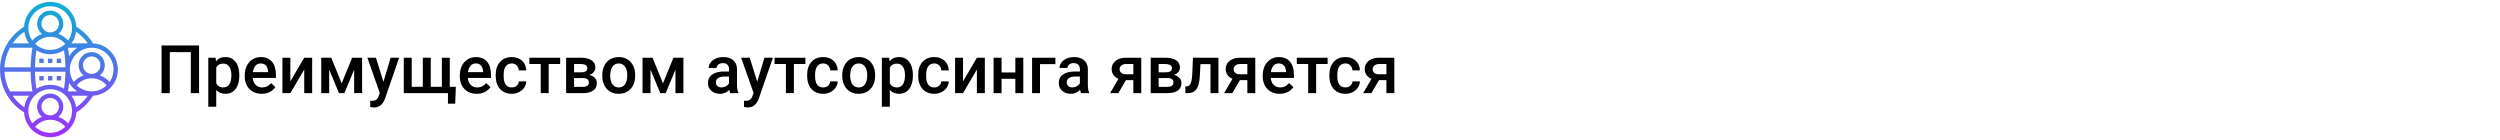 <?xml version="1.0" encoding="UTF-8"?> <svg xmlns="http://www.w3.org/2000/svg" width="1342" height="75" viewBox="0 0 1342 75" fill="none"> <rect width="1342" height="75" fill="white"></rect> <path d="M106.852 50H102.422V27.992H91.154V50H86.725V24.406H106.852V50ZM128.473 40.684C128.473 43.625 127.805 45.975 126.469 47.732C125.133 49.478 123.34 50.352 121.09 50.352C119.004 50.352 117.334 49.666 116.08 48.295V57.312H111.809V30.98H115.746L115.922 32.914C117.176 31.391 118.881 30.629 121.037 30.629C123.357 30.629 125.174 31.496 126.486 33.23C127.811 34.953 128.473 37.35 128.473 40.42V40.684ZM124.219 40.315C124.219 38.416 123.838 36.91 123.076 35.797C122.326 34.684 121.248 34.127 119.842 34.127C118.096 34.127 116.842 34.848 116.08 36.289V44.727C116.854 46.203 118.119 46.941 119.877 46.941C121.236 46.941 122.297 46.397 123.059 45.307C123.832 44.205 124.219 42.541 124.219 40.315ZM140.479 50.352C137.771 50.352 135.574 49.502 133.887 47.803C132.211 46.092 131.373 43.818 131.373 40.982V40.455C131.373 38.557 131.736 36.863 132.463 35.375C133.201 33.875 134.232 32.709 135.557 31.877C136.881 31.045 138.357 30.629 139.986 30.629C142.576 30.629 144.574 31.455 145.98 33.107C147.398 34.76 148.107 37.098 148.107 40.121V41.844H135.68C135.809 43.414 136.33 44.656 137.244 45.57C138.17 46.484 139.33 46.941 140.725 46.941C142.682 46.941 144.275 46.15 145.506 44.568L147.809 46.766C147.047 47.902 146.027 48.787 144.75 49.42C143.484 50.041 142.061 50.352 140.479 50.352ZM139.969 34.057C138.797 34.057 137.848 34.467 137.121 35.287C136.406 36.107 135.949 37.25 135.75 38.715H143.889V38.398C143.795 36.969 143.414 35.891 142.746 35.164C142.078 34.426 141.152 34.057 139.969 34.057ZM163.312 30.98H167.566V50H163.312V37.309L155.859 50H151.605V30.98H155.859V43.672L163.312 30.98ZM183.404 44.744L189.029 30.98H194.373V50H190.102V37.414L184.863 50H181.963L176.707 37.344V50H172.436V30.98H177.814L183.404 44.744ZM205.834 43.883L209.701 30.98H214.254L206.695 52.883C205.535 56.082 203.566 57.682 200.789 57.682C200.168 57.682 199.482 57.576 198.732 57.365V54.06L199.541 54.113C200.619 54.113 201.428 53.914 201.967 53.516C202.518 53.129 202.951 52.473 203.268 51.547L203.883 49.912L197.203 30.98H201.809L205.834 43.883ZM221.021 30.98V46.59H226.963V30.98H231.234V46.59H237.193V30.98H241.447V46.59H244.699L244.348 55.643H240.463V50H216.75V30.98H221.021ZM255.932 50.352C253.225 50.352 251.027 49.502 249.34 47.803C247.664 46.092 246.826 43.818 246.826 40.982V40.455C246.826 38.557 247.189 36.863 247.916 35.375C248.654 33.875 249.686 32.709 251.01 31.877C252.334 31.045 253.811 30.629 255.439 30.629C258.029 30.629 260.027 31.455 261.434 33.107C262.852 34.76 263.561 37.098 263.561 40.121V41.844H251.133C251.262 43.414 251.783 44.656 252.697 45.57C253.623 46.484 254.783 46.941 256.178 46.941C258.135 46.941 259.729 46.15 260.959 44.568L263.262 46.766C262.5 47.902 261.48 48.787 260.203 49.42C258.938 50.041 257.514 50.352 255.932 50.352ZM255.422 34.057C254.25 34.057 253.301 34.467 252.574 35.287C251.859 36.107 251.402 37.25 251.203 38.715H259.342V38.398C259.248 36.969 258.867 35.891 258.199 35.164C257.531 34.426 256.605 34.057 255.422 34.057ZM274.705 46.941C275.771 46.941 276.656 46.631 277.359 46.01C278.062 45.389 278.438 44.621 278.484 43.707H282.51C282.463 44.891 282.094 45.998 281.402 47.029C280.711 48.049 279.773 48.857 278.59 49.455C277.406 50.053 276.129 50.352 274.758 50.352C272.098 50.352 269.988 49.49 268.43 47.768C266.871 46.045 266.092 43.666 266.092 40.631V40.191C266.092 37.297 266.865 34.982 268.412 33.248C269.959 31.502 272.068 30.629 274.74 30.629C277.002 30.629 278.842 31.291 280.26 32.615C281.689 33.928 282.439 35.656 282.51 37.801H278.484C278.438 36.711 278.062 35.815 277.359 35.111C276.668 34.408 275.783 34.057 274.705 34.057C273.322 34.057 272.256 34.56 271.506 35.568C270.756 36.565 270.375 38.082 270.363 40.121V40.807C270.363 42.869 270.732 44.41 271.471 45.43C272.221 46.438 273.299 46.941 274.705 46.941ZM300.703 34.373H294.533V50H290.262V34.373H284.162V30.98H300.703V34.373ZM303.885 50V30.98H311.602C314.203 30.98 316.184 31.438 317.543 32.352C318.902 33.254 319.582 34.555 319.582 36.254C319.582 37.133 319.307 37.924 318.756 38.627C318.217 39.318 317.414 39.852 316.348 40.227C317.59 40.484 318.574 41.006 319.301 41.791C320.027 42.576 320.391 43.502 320.391 44.568C320.391 46.338 319.734 47.685 318.422 48.611C317.121 49.537 315.246 50 312.797 50H303.885ZM308.156 41.897V46.625H312.832C315.023 46.625 316.119 45.84 316.119 44.27C316.119 42.688 315.006 41.897 312.779 41.897H308.156ZM308.156 38.838H311.672C314.098 38.838 315.311 38.123 315.311 36.693C315.311 35.193 314.162 34.42 311.865 34.373H308.156V38.838ZM323.291 40.315C323.291 38.451 323.66 36.775 324.398 35.287C325.137 33.787 326.174 32.639 327.51 31.842C328.846 31.033 330.381 30.629 332.115 30.629C334.682 30.629 336.762 31.455 338.355 33.107C339.961 34.76 340.828 36.951 340.957 39.682L340.975 40.684C340.975 42.559 340.611 44.234 339.885 45.711C339.17 47.188 338.139 48.33 336.791 49.139C335.455 49.947 333.908 50.352 332.15 50.352C329.467 50.352 327.316 49.461 325.699 47.68C324.094 45.887 323.291 43.502 323.291 40.525V40.315ZM327.562 40.684C327.562 42.641 327.967 44.176 328.775 45.289C329.584 46.391 330.709 46.941 332.15 46.941C333.592 46.941 334.711 46.379 335.508 45.254C336.316 44.129 336.721 42.482 336.721 40.315C336.721 38.393 336.305 36.869 335.473 35.744C334.652 34.619 333.533 34.057 332.115 34.057C330.721 34.057 329.613 34.613 328.793 35.727C327.973 36.828 327.562 38.48 327.562 40.684ZM355.881 44.744L361.506 30.98H366.85V50H362.578V37.414L357.34 50H354.439L349.184 37.344V50H344.912V30.98H350.291L355.881 44.744ZM391.986 50C391.799 49.637 391.635 49.045 391.494 48.225C390.135 49.643 388.471 50.352 386.502 50.352C384.592 50.352 383.033 49.807 381.826 48.717C380.619 47.627 380.016 46.279 380.016 44.674C380.016 42.647 380.766 41.094 382.266 40.016C383.777 38.926 385.934 38.381 388.734 38.381H391.354V37.133C391.354 36.148 391.078 35.363 390.527 34.777C389.977 34.18 389.139 33.881 388.014 33.881C387.041 33.881 386.244 34.127 385.623 34.619C385.002 35.1 384.691 35.715 384.691 36.465H380.42C380.42 35.422 380.766 34.449 381.457 33.547C382.148 32.633 383.086 31.918 384.27 31.402C385.465 30.887 386.795 30.629 388.26 30.629C390.486 30.629 392.262 31.191 393.586 32.316C394.91 33.43 395.59 35 395.625 37.027V45.605C395.625 47.316 395.865 48.682 396.346 49.701V50H391.986ZM387.293 46.924C388.137 46.924 388.928 46.719 389.666 46.309C390.416 45.898 390.979 45.348 391.354 44.656V41.07H389.051C387.469 41.07 386.279 41.346 385.482 41.897C384.686 42.447 384.287 43.227 384.287 44.234C384.287 45.055 384.557 45.711 385.096 46.203C385.646 46.684 386.379 46.924 387.293 46.924ZM406.471 43.883L410.338 30.98H414.891L407.332 52.883C406.172 56.082 404.203 57.682 401.426 57.682C400.805 57.682 400.119 57.576 399.369 57.365V54.06L400.178 54.113C401.256 54.113 402.064 53.914 402.604 53.516C403.154 53.129 403.588 52.473 403.904 51.547L404.52 49.912L397.84 30.98H402.445L406.471 43.883ZM432.328 34.373H426.158V50H421.887V34.373H415.787V30.98H432.328V34.373ZM441.873 46.941C442.939 46.941 443.824 46.631 444.527 46.01C445.23 45.389 445.605 44.621 445.652 43.707H449.678C449.631 44.891 449.262 45.998 448.57 47.029C447.879 48.049 446.941 48.857 445.758 49.455C444.574 50.053 443.297 50.352 441.926 50.352C439.266 50.352 437.156 49.49 435.598 47.768C434.039 46.045 433.26 43.666 433.26 40.631V40.191C433.26 37.297 434.033 34.982 435.58 33.248C437.127 31.502 439.236 30.629 441.908 30.629C444.17 30.629 446.01 31.291 447.428 32.615C448.857 33.928 449.607 35.656 449.678 37.801H445.652C445.605 36.711 445.23 35.815 444.527 35.111C443.836 34.408 442.951 34.057 441.873 34.057C440.49 34.057 439.424 34.56 438.674 35.568C437.924 36.565 437.543 38.082 437.531 40.121V40.807C437.531 42.869 437.9 44.41 438.639 45.43C439.389 46.438 440.467 46.941 441.873 46.941ZM452.104 40.315C452.104 38.451 452.473 36.775 453.211 35.287C453.949 33.787 454.986 32.639 456.322 31.842C457.658 31.033 459.193 30.629 460.928 30.629C463.494 30.629 465.574 31.455 467.168 33.107C468.773 34.76 469.641 36.951 469.77 39.682L469.787 40.684C469.787 42.559 469.424 44.234 468.697 45.711C467.982 47.188 466.951 48.33 465.604 49.139C464.268 49.947 462.721 50.352 460.963 50.352C458.279 50.352 456.129 49.461 454.512 47.68C452.906 45.887 452.104 43.502 452.104 40.525V40.315ZM456.375 40.684C456.375 42.641 456.779 44.176 457.588 45.289C458.396 46.391 459.521 46.941 460.963 46.941C462.404 46.941 463.523 46.379 464.32 45.254C465.129 44.129 465.533 42.482 465.533 40.315C465.533 38.393 465.117 36.869 464.285 35.744C463.465 34.619 462.346 34.057 460.928 34.057C459.533 34.057 458.426 34.613 457.605 35.727C456.785 36.828 456.375 38.48 456.375 40.684ZM490.055 40.684C490.055 43.625 489.387 45.975 488.051 47.732C486.715 49.478 484.922 50.352 482.672 50.352C480.586 50.352 478.916 49.666 477.662 48.295V57.312H473.391V30.98H477.328L477.504 32.914C478.758 31.391 480.463 30.629 482.619 30.629C484.939 30.629 486.756 31.496 488.068 33.23C489.393 34.953 490.055 37.35 490.055 40.42V40.684ZM485.801 40.315C485.801 38.416 485.42 36.91 484.658 35.797C483.908 34.684 482.83 34.127 481.424 34.127C479.678 34.127 478.424 34.848 477.662 36.289V44.727C478.436 46.203 479.701 46.941 481.459 46.941C482.818 46.941 483.879 46.397 484.641 45.307C485.414 44.205 485.801 42.541 485.801 40.315ZM501.498 46.941C502.564 46.941 503.449 46.631 504.152 46.01C504.855 45.389 505.23 44.621 505.277 43.707H509.303C509.256 44.891 508.887 45.998 508.195 47.029C507.504 48.049 506.566 48.857 505.383 49.455C504.199 50.053 502.922 50.352 501.551 50.352C498.891 50.352 496.781 49.49 495.223 47.768C493.664 46.045 492.885 43.666 492.885 40.631V40.191C492.885 37.297 493.658 34.982 495.205 33.248C496.752 31.502 498.861 30.629 501.533 30.629C503.795 30.629 505.635 31.291 507.053 32.615C508.482 33.928 509.232 35.656 509.303 37.801H505.277C505.23 36.711 504.855 35.815 504.152 35.111C503.461 34.408 502.576 34.057 501.498 34.057C500.115 34.057 499.049 34.56 498.299 35.568C497.549 36.565 497.168 38.082 497.156 40.121V40.807C497.156 42.869 497.525 44.41 498.264 45.43C499.014 46.438 500.092 46.941 501.498 46.941ZM524.402 30.98H528.656V50H524.402V37.309L516.949 50H512.695V30.98H516.949V43.672L524.402 30.98ZM549.311 50H545.039V42.318H537.639V50H533.367V30.98H537.639V38.908H545.039V30.98H549.311V50ZM566.537 34.426H558.275V50H554.021V30.98H566.537V34.426ZM580.318 50C580.131 49.637 579.967 49.045 579.826 48.225C578.467 49.643 576.803 50.352 574.834 50.352C572.924 50.352 571.365 49.807 570.158 48.717C568.951 47.627 568.348 46.279 568.348 44.674C568.348 42.647 569.098 41.094 570.598 40.016C572.109 38.926 574.266 38.381 577.066 38.381H579.686V37.133C579.686 36.148 579.41 35.363 578.859 34.777C578.309 34.18 577.471 33.881 576.346 33.881C575.373 33.881 574.576 34.127 573.955 34.619C573.334 35.1 573.023 35.715 573.023 36.465H568.752C568.752 35.422 569.098 34.449 569.789 33.547C570.48 32.633 571.418 31.918 572.602 31.402C573.797 30.887 575.127 30.629 576.592 30.629C578.818 30.629 580.594 31.191 581.918 32.316C583.242 33.43 583.922 35 583.957 37.027V45.605C583.957 47.316 584.197 48.682 584.678 49.701V50H580.318ZM575.625 46.924C576.469 46.924 577.26 46.719 577.998 46.309C578.748 45.898 579.311 45.348 579.686 44.656V41.07H577.383C575.801 41.07 574.611 41.346 573.814 41.897C573.018 42.447 572.619 43.227 572.619 44.234C572.619 45.055 572.889 45.711 573.428 46.203C573.979 46.684 574.711 46.924 575.625 46.924ZM612.627 30.98V50H608.373V43.022H604.383L600.322 50H595.893L600.375 42.318C599.203 41.826 598.301 41.123 597.668 40.209C597.047 39.295 596.736 38.246 596.736 37.062C596.736 35.293 597.416 33.846 598.775 32.721C600.146 31.584 601.992 31.004 604.312 30.98H612.627ZM601.008 37.168C601.008 37.965 601.301 38.615 601.887 39.119C602.484 39.611 603.246 39.857 604.172 39.857H608.373V34.373H604.436C603.393 34.373 602.561 34.637 601.939 35.164C601.318 35.691 601.008 36.359 601.008 37.168ZM617.689 50V30.98H625.406C628.008 30.98 629.988 31.438 631.348 32.352C632.707 33.254 633.387 34.555 633.387 36.254C633.387 37.133 633.111 37.924 632.561 38.627C632.021 39.318 631.219 39.852 630.152 40.227C631.395 40.484 632.379 41.006 633.105 41.791C633.832 42.576 634.195 43.502 634.195 44.568C634.195 46.338 633.539 47.685 632.227 48.611C630.926 49.537 629.051 50 626.602 50H617.689ZM621.961 41.897V46.625H626.637C628.828 46.625 629.924 45.84 629.924 44.27C629.924 42.688 628.811 41.897 626.584 41.897H621.961ZM621.961 38.838H625.477C627.902 38.838 629.115 38.123 629.115 36.693C629.115 35.193 627.967 34.42 625.67 34.373H621.961V38.838ZM654.059 30.98V50H649.787V34.426H644.408L644.057 41.053C643.834 44.24 643.219 46.531 642.211 47.926C641.215 49.309 639.686 50 637.623 50H636.305L636.287 46.449L637.166 46.361C638.104 46.232 638.783 45.664 639.205 44.656C639.639 43.637 639.914 41.785 640.031 39.102L640.383 30.98H654.059ZM673.834 30.98V50H669.58V43.022H665.59L661.529 50H657.1L661.582 42.318C660.41 41.826 659.508 41.123 658.875 40.209C658.254 39.295 657.943 38.246 657.943 37.062C657.943 35.293 658.623 33.846 659.982 32.721C661.354 31.584 663.199 31.004 665.52 30.98H673.834ZM662.215 37.168C662.215 37.965 662.508 38.615 663.094 39.119C663.691 39.611 664.453 39.857 665.379 39.857H669.58V34.373H665.643C664.6 34.373 663.768 34.637 663.146 35.164C662.525 35.691 662.215 36.359 662.215 37.168ZM686.947 50.352C684.24 50.352 682.043 49.502 680.355 47.803C678.68 46.092 677.842 43.818 677.842 40.982V40.455C677.842 38.557 678.205 36.863 678.932 35.375C679.67 33.875 680.701 32.709 682.025 31.877C683.35 31.045 684.826 30.629 686.455 30.629C689.045 30.629 691.043 31.455 692.449 33.107C693.867 34.76 694.576 37.098 694.576 40.121V41.844H682.148C682.277 43.414 682.799 44.656 683.713 45.57C684.639 46.484 685.799 46.941 687.193 46.941C689.15 46.941 690.744 46.15 691.975 44.568L694.277 46.766C693.516 47.902 692.496 48.787 691.219 49.42C689.953 50.041 688.529 50.352 686.947 50.352ZM686.438 34.057C685.266 34.057 684.316 34.467 683.59 35.287C682.875 36.107 682.418 37.25 682.219 38.715H690.357V38.398C690.264 36.969 689.883 35.891 689.215 35.164C688.547 34.426 687.621 34.057 686.438 34.057ZM712.664 34.373H706.494V50H702.223V34.373H696.123V30.98H712.664V34.373ZM722.209 46.941C723.275 46.941 724.16 46.631 724.863 46.01C725.566 45.389 725.941 44.621 725.988 43.707H730.014C729.967 44.891 729.598 45.998 728.906 47.029C728.215 48.049 727.277 48.857 726.094 49.455C724.91 50.053 723.633 50.352 722.262 50.352C719.602 50.352 717.492 49.49 715.934 47.768C714.375 46.045 713.596 43.666 713.596 40.631V40.191C713.596 37.297 714.369 34.982 715.916 33.248C717.463 31.502 719.572 30.629 722.244 30.629C724.506 30.629 726.346 31.291 727.764 32.615C729.193 33.928 729.943 35.656 730.014 37.801H725.988C725.941 36.711 725.566 35.815 724.863 35.111C724.172 34.408 723.287 34.057 722.209 34.057C720.826 34.057 719.76 34.56 719.01 35.568C718.26 36.565 717.879 38.082 717.867 40.121V40.807C717.867 42.869 718.236 44.41 718.975 45.43C719.725 46.438 720.803 46.941 722.209 46.941ZM748.471 30.98V50H744.217V43.022H740.227L736.166 50H731.736L736.219 42.318C735.047 41.826 734.145 41.123 733.512 40.209C732.891 39.295 732.58 38.246 732.58 37.062C732.58 35.293 733.26 33.846 734.619 32.721C735.99 31.584 737.836 31.004 740.156 30.98H748.471ZM736.852 37.168C736.852 37.965 737.145 38.615 737.73 39.119C738.328 39.611 739.09 39.857 740.016 39.857H744.217V34.373H740.279C739.236 34.373 738.404 34.637 737.783 35.164C737.162 35.691 736.852 36.359 736.852 37.168Z" fill="black"></path> <path d="M63.281 37.328C63.281 29.82 57.363 23.686 49.949 23.303C47.714 19.648 44.634 16.567 40.978 14.332C40.595 6.918 34.46 1 26.953 1C19.446 1 13.311 6.918 12.928 14.332C4.942 19.213 0 27.958 0 37.328C0 46.698 4.942 55.443 12.928 60.324C13.311 67.738 19.446 73.656 26.953 73.656C34.46 73.656 40.595 67.738 40.978 60.324C44.634 58.089 47.714 55.009 49.949 51.353C57.363 50.97 63.281 44.836 63.281 37.328ZM2.384 38.5H16.433C16.493 42.17 16.831 45.769 17.426 49.047H5.345C3.599 45.834 2.563 42.236 2.384 38.5ZM22.266 12.719C22.266 10.134 24.368 8.031 26.953 8.031C29.538 8.031 31.641 10.134 31.641 12.719C31.641 15.304 29.538 17.406 26.953 17.406C24.368 17.406 22.266 15.304 22.266 12.719ZM26.953 29.125C29.665 29.125 32.19 28.341 34.341 27.006C34.808 29.883 35.077 32.987 35.129 36.156H18.777C18.831 32.986 19.098 29.882 19.566 27.006C21.716 28.341 24.241 29.125 26.953 29.125ZM36.48 25.609H41.462C39.693 26.785 38.214 28.354 37.127 30.184C36.966 28.606 36.748 27.078 36.48 25.609ZM26.953 26.781C23.825 26.781 20.987 25.543 18.884 23.539C20.881 21.157 23.825 19.75 26.953 19.75C30.081 19.75 33.026 21.157 35.023 23.539C32.919 25.543 30.081 26.781 26.953 26.781ZM17.426 25.609C16.831 28.886 16.493 32.485 16.433 36.156H2.384C2.564 32.42 3.6 28.823 5.345 25.609H17.426ZM19.566 47.65C19.098 44.773 18.83 41.669 18.777 38.5H35.129C35.075 41.67 34.808 44.773 34.341 47.65C32.19 46.315 29.665 45.531 26.953 45.531C24.241 45.531 21.716 46.315 19.566 47.65ZM36.48 49.047C36.748 47.578 36.966 46.05 37.127 44.472C38.214 46.302 39.693 47.871 41.462 49.047H36.48ZM44.531 34.984C44.531 32.399 46.634 30.297 49.219 30.297C51.804 30.297 53.906 32.399 53.906 34.984C53.906 37.569 51.804 39.672 49.219 39.672C46.634 39.672 44.531 37.569 44.531 34.984ZM41.149 45.804C43.146 43.423 46.091 42.016 49.219 42.016C52.346 42.016 55.291 43.423 57.288 45.804C55.185 47.808 52.346 49.047 49.219 49.047C46.091 49.047 43.253 47.808 41.149 45.804ZM60.938 37.328C60.938 39.806 60.159 42.102 58.842 43.997C57.411 42.391 55.61 41.186 53.62 40.459C55.221 39.169 56.25 37.196 56.25 34.984C56.25 31.107 53.096 27.953 49.219 27.953C45.341 27.953 42.188 31.107 42.188 34.984C42.188 37.196 43.216 39.17 44.817 40.459C42.826 41.186 41.026 42.391 39.595 43.997C38.278 42.102 37.5 39.806 37.5 37.328C37.5 30.866 42.757 25.609 49.219 25.609C55.681 25.609 60.938 30.866 60.938 37.328ZM47.128 23.266H38.351C39.653 21.462 40.533 19.341 40.859 17.041C43.307 18.721 45.43 20.833 47.128 23.266ZM26.953 3.344C33.415 3.344 38.672 8.601 38.672 15.062C38.672 17.54 37.894 19.837 36.577 21.732C35.146 20.125 33.344 18.92 31.355 18.194C32.956 16.904 33.984 14.93 33.984 12.719C33.984 8.841 30.831 5.688 26.953 5.688C23.075 5.688 19.922 8.841 19.922 12.719C19.922 14.93 20.951 16.905 22.552 18.194C20.561 18.92 18.761 20.125 17.33 21.732C16.012 19.837 15.234 17.54 15.234 15.062C15.234 8.601 20.491 3.344 26.953 3.344ZM13.046 17.041C13.372 19.342 14.252 21.462 15.554 23.267H6.79C8.469 20.857 10.576 18.738 13.046 17.041ZM6.79 51.391H15.554C14.252 53.194 13.372 55.315 13.046 57.617C10.576 55.919 8.469 53.799 6.79 51.391ZM18.884 68.07C20.881 65.689 23.825 64.281 26.953 64.281C30.081 64.281 33.026 65.689 35.023 68.07C32.919 70.074 30.081 71.312 26.953 71.312C23.825 71.312 20.987 70.074 18.884 68.07ZM22.266 57.25C22.266 54.665 24.368 52.562 26.953 52.562C29.538 52.562 31.641 54.665 31.641 57.25C31.641 59.835 29.538 61.938 26.953 61.938C24.368 61.938 22.266 59.835 22.266 57.25ZM36.577 66.263C35.146 64.656 33.344 63.452 31.355 62.725C32.956 61.436 33.984 59.461 33.984 57.25C33.984 53.372 30.831 50.219 26.953 50.219C23.075 50.219 19.922 53.372 19.922 57.25C19.922 59.461 20.951 61.436 22.552 62.725C20.562 63.452 18.761 64.656 17.33 66.263C16.012 64.368 15.234 62.071 15.234 59.594C15.234 53.132 20.491 47.875 26.953 47.875C33.415 47.875 38.672 53.132 38.672 59.594C38.672 62.071 37.894 64.368 36.577 66.263ZM40.86 57.616C40.534 55.314 39.654 53.194 38.352 51.391H47.129C45.43 53.823 43.307 55.935 40.86 57.616ZM28.125 33.812H25.781V31.469H28.125V33.812ZM32.812 33.812H30.469V31.469H32.812V33.812ZM21.094 33.812V31.469H23.438V33.812H21.094ZM21.094 40.844H23.438V43.188H21.094V40.844ZM32.812 43.188H30.469V40.844H32.812V43.188ZM28.125 43.188H25.781V40.844H28.125V43.188Z" fill="url(#paint0_linear)"></path> <defs> <linearGradient id="paint0_linear" x1="31.641" y1="73.656" x2="31.641" y2="1" gradientUnits="userSpaceOnUse"> <stop stop-color="#9F2FFF"></stop> <stop offset="1" stop-color="#0BB1D3"></stop> </linearGradient> </defs> </svg> 